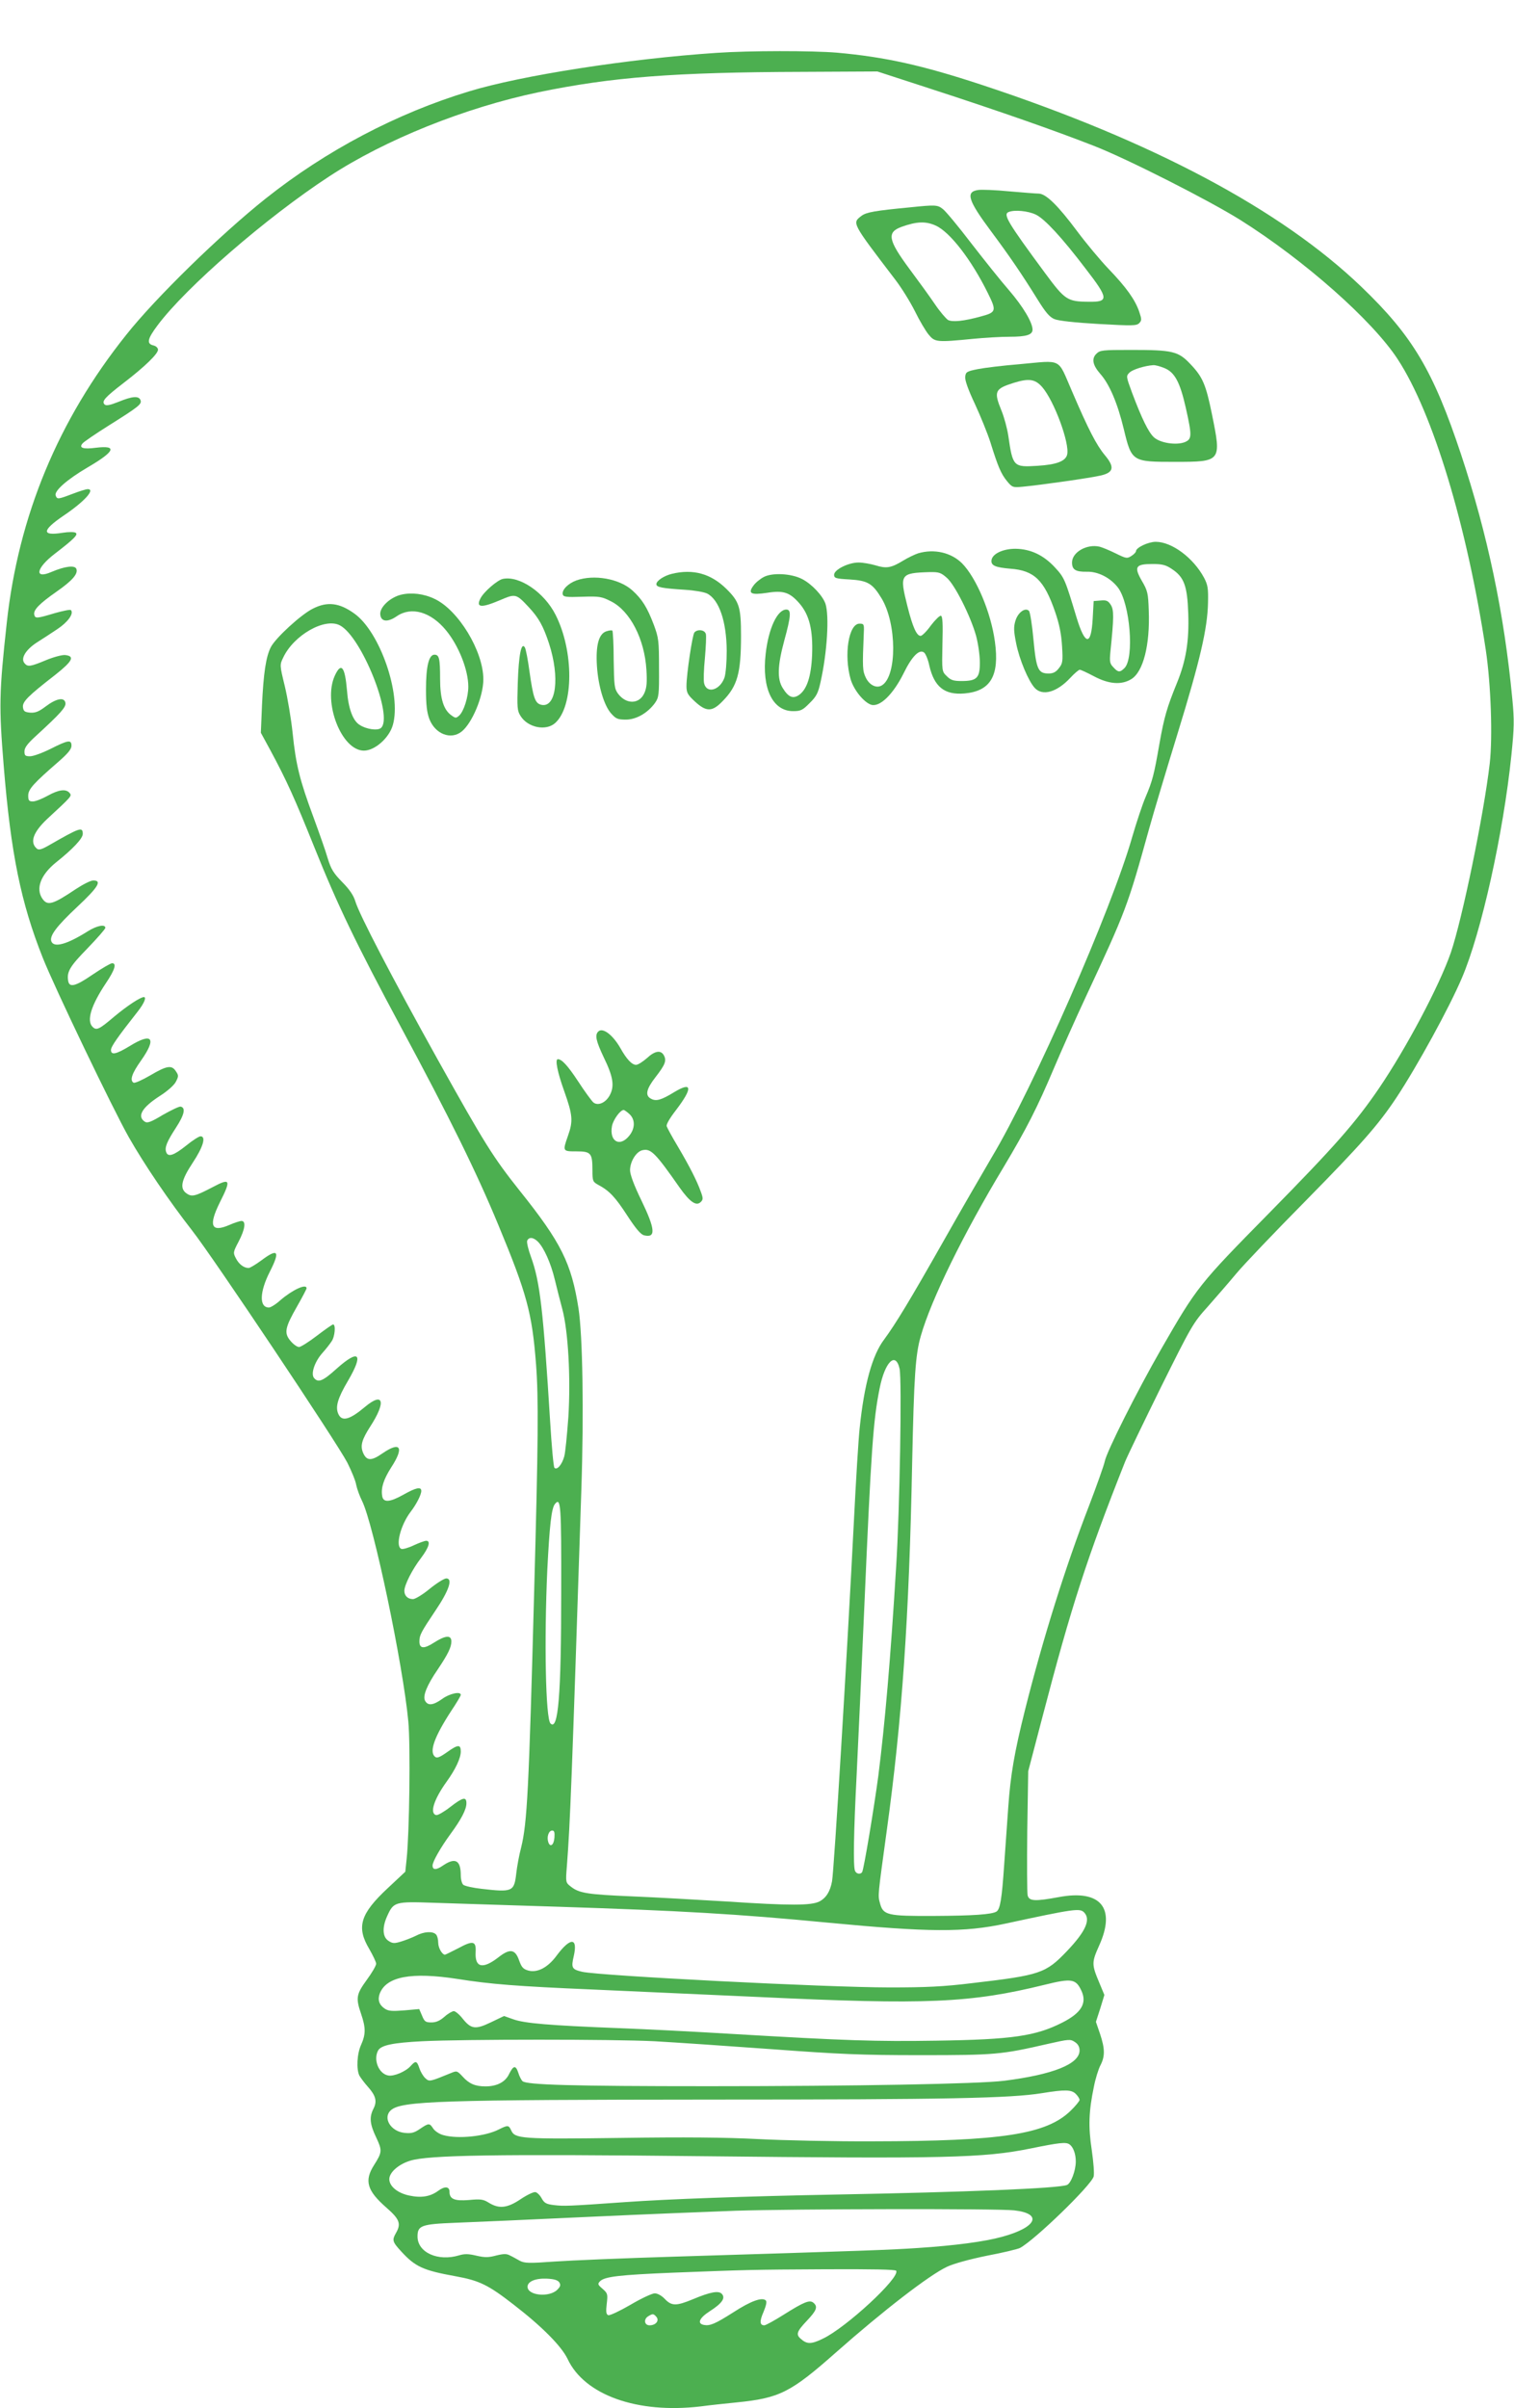 <?xml version="1.0" standalone="no"?>
<!DOCTYPE svg PUBLIC "-//W3C//DTD SVG 20010904//EN"
 "http://www.w3.org/TR/2001/REC-SVG-20010904/DTD/svg10.dtd">
<svg version="1.0" xmlns="http://www.w3.org/2000/svg"
 width="805pt" height="1280pt" viewBox="0 0 805 1280"
 preserveAspectRatio="xMidYMid meet">
<g transform="translate(0,1280) scale(0.1,-0.1)"
fill="#4caf50" stroke="none">
<path d="M3810 12519 c-467 -31 -1039 -120 -1317 -205 -383 -116 -759 -314
-1080 -569 -239 -190 -586 -528 -742 -725 -362 -453 -573 -963 -635 -1530 -41
-373 -42 -446 -16 -765 38 -463 91 -723 207 -1015 62 -157 374 -807 458 -955
83 -146 215 -340 336 -495 113 -144 770 -1127 826 -1235 22 -44 44 -97 47
-118 4 -20 18 -59 31 -85 61 -122 218 -871 246 -1172 12 -126 6 -591 -9 -732
l-7 -67 -93 -87 c-147 -137 -168 -207 -99 -323 20 -35 37 -70 37 -79 0 -10
-22 -48 -50 -86 -56 -77 -59 -96 -30 -181 25 -73 25 -108 0 -164 -22 -48 -26
-130 -9 -164 7 -12 27 -39 45 -59 42 -47 50 -77 30 -116 -23 -45 -20 -82 14
-153 33 -70 32 -79 -11 -147 -53 -83 -38 -136 65 -226 71 -62 80 -86 51 -136
-21 -37 -19 -46 28 -97 75 -82 117 -101 288 -132 128 -23 175 -46 310 -151
153 -118 255 -222 287 -289 90 -192 371 -292 708 -252 43 6 129 15 189 21 230
23 288 52 530 266 250 221 496 411 590 455 36 17 120 40 213 59 85 16 163 35
175 41 79 42 380 334 392 380 4 15 -1 78 -10 140 -19 124 -16 207 11 336 8 42
24 94 35 115 25 48 24 89 -2 167 l-22 64 23 71 22 72 -27 65 c-41 97 -41 108
-1 197 91 201 8 300 -215 258 -125 -23 -157 -22 -165 9 -3 13 -4 168 -2 342
l5 318 76 290 c153 586 236 843 439 1355 12 30 98 208 190 395 162 326 172
344 250 430 44 50 112 128 151 175 39 47 204 220 367 385 299 304 388 405 485
551 111 168 282 480 348 636 103 240 220 767 263 1183 15 147 16 186 5 300
-43 454 -132 876 -272 1298 -148 446 -258 631 -530 892 -428 411 -1113 775
-2019 1074 -316 104 -513 148 -770 171 -130 11 -467 11 -640 -1z m1135 -190
c370 -120 669 -225 873 -305 179 -70 612 -290 778 -394 340 -214 702 -534 836
-740 187 -286 368 -884 468 -1545 27 -180 37 -460 21 -603 -31 -269 -146 -827
-207 -1006 -62 -178 -236 -506 -382 -721 -125 -183 -232 -305 -584 -663 -374
-380 -383 -391 -574 -723 -128 -223 -291 -547 -300 -597 -4 -20 -42 -127 -84
-237 -125 -323 -244 -703 -339 -1080 -58 -231 -78 -350 -90 -520 -6 -82 -16
-222 -22 -310 -12 -177 -21 -234 -41 -246 -25 -15 -123 -22 -333 -23 -247 -1
-269 4 -286 67 -12 44 -12 36 36 387 81 586 119 1133 135 1955 10 461 17 573
46 674 55 193 226 542 440 897 122 204 179 316 267 524 36 85 113 259 172 385
211 453 220 475 335 890 23 83 91 310 151 505 120 390 159 558 162 695 2 77
-1 96 -21 134 -57 106 -171 191 -257 191 -40 0 -105 -31 -105 -50 0 -5 -11
-17 -24 -25 -23 -15 -28 -14 -83 13 -32 16 -71 32 -86 36 -68 16 -147 -29
-147 -84 0 -38 19 -50 78 -49 60 2 126 -32 166 -84 65 -85 88 -375 35 -428
-24 -24 -34 -24 -59 4 -19 19 -21 30 -16 82 19 184 19 224 2 250 -14 22 -24
26 -54 23 l-37 -3 -5 -92 c-8 -148 -40 -146 -86 5 -61 202 -64 211 -115 266
-60 65 -129 98 -210 99 -65 0 -122 -26 -127 -60 -4 -29 19 -39 100 -46 127 -9
180 -61 238 -229 23 -67 33 -118 37 -183 5 -82 3 -92 -17 -117 -15 -20 -30
-28 -54 -28 -56 0 -66 21 -81 180 -7 78 -18 147 -24 153 -20 20 -59 -9 -72
-53 -10 -33 -9 -55 4 -120 17 -86 65 -200 99 -237 41 -44 117 -23 188 53 22
24 46 44 51 44 6 0 40 -16 76 -35 79 -42 146 -47 198 -15 64 39 100 182 93
364 -3 93 -6 106 -37 159 -43 75 -33 89 58 89 50 0 70 -5 101 -26 66 -43 83
-90 88 -237 5 -148 -12 -251 -60 -369 -53 -130 -68 -181 -93 -322 -29 -167
-37 -198 -74 -285 -16 -37 -48 -133 -71 -212 -109 -383 -526 -1334 -746 -1701
-47 -80 -162 -278 -254 -441 -184 -325 -258 -446 -319 -529 -63 -83 -106 -238
-130 -470 -6 -52 -20 -277 -31 -500 -36 -709 -105 -1847 -116 -1910 -10 -54
-31 -88 -67 -107 -43 -22 -152 -23 -497 0 -151 9 -376 22 -500 27 -237 10
-281 17 -325 52 -27 21 -28 22 -21 107 18 234 26 448 77 2001 14 414 7 820
-15 965 -38 241 -92 350 -312 625 -143 180 -186 249 -435 695 -246 442 -420
776 -440 845 -9 30 -31 63 -69 101 -47 48 -60 69 -78 128 -11 39 -46 137 -76
219 -72 194 -93 278 -110 445 -8 76 -27 189 -42 251 -27 111 -27 112 -8 151
56 119 221 213 301 171 115 -59 287 -489 218 -546 -18 -15 -79 -6 -113 17 -36
22 -60 88 -67 183 -11 128 -31 152 -65 78 -64 -141 36 -398 155 -398 58 0 135
68 154 137 46 163 -69 494 -204 591 -80 58 -144 66 -221 27 -63 -31 -199 -156
-224 -205 -26 -51 -39 -138 -47 -310 l-6 -145 49 -90 c89 -165 131 -259 234
-515 126 -314 223 -515 462 -960 261 -485 403 -774 518 -1052 151 -364 179
-466 200 -738 14 -182 12 -411 -10 -1215 -28 -1050 -37 -1225 -69 -1355 -11
-41 -22 -103 -26 -138 -11 -97 -20 -101 -184 -82 -46 5 -89 15 -97 21 -8 6
-14 29 -14 51 0 80 -29 96 -93 53 -37 -26 -57 -26 -57 -1 0 21 44 97 95 167
58 79 85 131 85 164 0 36 -19 32 -86 -20 -32 -25 -65 -44 -74 -43 -37 7 -14
82 55 178 47 65 75 125 75 160 0 39 -15 38 -75 -5 -37 -26 -52 -32 -62 -23
-32 26 -4 105 85 242 29 43 52 82 52 87 0 20 -60 7 -98 -21 -49 -35 -77 -38
-92 -10 -13 25 9 81 68 167 53 79 72 117 72 148 0 35 -31 33 -92 -6 -54 -35
-78 -33 -78 6 0 34 9 50 86 165 71 105 93 170 57 170 -11 0 -51 -25 -88 -55
-36 -30 -77 -55 -89 -55 -28 0 -46 18 -46 44 0 31 42 114 89 175 42 56 52 91
27 91 -8 0 -38 -11 -66 -24 -29 -14 -59 -22 -66 -19 -33 13 -5 126 50 198 30
39 56 90 56 110 0 24 -28 18 -97 -21 -72 -40 -106 -42 -111 -5 -7 43 8 88 48
151 70 107 50 141 -46 75 -60 -42 -85 -41 -104 4 -15 37 -6 69 39 139 85 131
70 186 -28 104 -82 -69 -123 -80 -142 -38 -17 37 -4 83 51 176 85 145 60 172
-60 65 -74 -67 -98 -76 -120 -50 -19 22 3 87 44 133 18 20 40 48 49 62 18 25
23 90 8 90 -4 0 -43 -27 -86 -60 -43 -33 -86 -60 -95 -60 -10 0 -30 14 -45 32
-36 42 -30 71 34 183 28 49 51 93 51 97 0 27 -75 -8 -139 -63 -24 -22 -52 -39
-61 -39 -53 0 -50 83 5 191 56 110 43 126 -46 59 -30 -22 -60 -40 -67 -40 -25
0 -52 20 -68 52 -15 29 -15 32 15 89 34 65 40 109 15 109 -8 0 -37 -9 -64 -21
-97 -42 -113 -5 -51 120 61 121 56 131 -38 81 -92 -48 -110 -53 -137 -35 -40
26 -32 70 31 165 55 83 72 140 41 140 -8 0 -43 -22 -77 -50 -64 -51 -95 -62
-105 -35 -10 25 3 56 51 130 45 69 54 107 25 113 -8 1 -50 -19 -94 -44 -61
-37 -82 -45 -95 -37 -44 28 -18 75 78 137 41 26 77 58 86 76 15 29 15 34 0 56
-22 34 -48 30 -136 -22 -43 -25 -83 -43 -89 -39 -21 13 -9 49 40 118 84 119
60 151 -60 77 -72 -44 -100 -50 -100 -21 0 18 35 68 142 204 34 43 48 77 33
77 -19 0 -91 -48 -158 -104 -80 -68 -94 -75 -115 -54 -33 33 -7 115 71 232 48
71 58 106 33 106 -8 0 -54 -27 -103 -60 -93 -64 -126 -72 -131 -31 -7 46 10
75 103 170 52 54 95 103 95 109 0 21 -45 12 -93 -18 -111 -70 -180 -89 -194
-54 -11 29 27 80 138 184 111 104 133 140 85 140 -14 0 -55 -21 -93 -46 -122
-82 -150 -90 -177 -52 -38 54 -10 128 72 194 88 70 142 127 142 151 0 40 -14
35 -183 -62 -37 -21 -51 -24 -61 -16 -39 33 -20 87 54 157 133 123 133 123
120 139 -19 23 -58 18 -117 -15 -29 -16 -64 -30 -78 -30 -21 0 -25 5 -25 31 0
34 27 64 163 182 48 42 67 65 67 83 0 33 -17 31 -110 -16 -44 -22 -93 -40
-110 -40 -26 0 -30 4 -30 26 0 20 16 41 62 83 130 119 159 152 156 174 -5 33
-48 25 -105 -18 -37 -28 -55 -35 -83 -33 -29 3 -35 7 -38 29 -3 29 25 58 172
172 92 73 105 99 53 105 -15 2 -61 -10 -102 -27 -84 -35 -98 -37 -115 -16 -21
25 6 70 63 108 29 18 79 51 112 73 56 37 89 83 72 101 -4 4 -42 -4 -85 -16
-97 -29 -105 -30 -110 -8 -5 25 27 58 120 123 83 58 114 94 104 120 -8 21 -61
14 -132 -16 -94 -41 -83 20 18 97 103 79 125 102 110 111 -7 5 -38 5 -69 0
-113 -18 -111 12 5 91 110 74 171 141 128 141 -7 0 -44 -11 -80 -25 -79 -30
-82 -30 -90 -9 -9 24 60 85 169 149 147 86 161 119 45 105 -68 -9 -92 -1 -71
23 6 8 69 51 139 95 161 101 177 114 169 135 -9 24 -44 21 -117 -9 -45 -18
-66 -22 -74 -14 -17 17 2 38 102 115 112 86 182 154 182 176 0 10 -11 20 -25
23 -37 9 -31 35 23 107 151 202 577 572 912 791 299 196 723 366 1115 448 388
80 717 106 1405 108 l395 2 280 -91z m-2085 -6129 c32 -32 69 -114 90 -202 11
-46 29 -116 40 -157 31 -116 45 -365 32 -573 -7 -95 -16 -190 -22 -210 -12
-43 -38 -74 -52 -60 -5 5 -15 116 -23 248 -37 596 -54 740 -101 871 -15 40
-24 79 -21 88 9 21 33 19 57 -5z m1923 -675 c13 -56 1 -751 -18 -1050 -30
-497 -60 -838 -95 -1115 -23 -172 -77 -497 -86 -511 -9 -14 -31 -10 -38 7 -10
26 -7 202 9 514 8 162 26 556 40 875 37 856 48 1006 82 1175 28 141 85 198
106 105z m-1799 -1188 c0 -551 -16 -739 -57 -698 -26 26 -34 439 -17 816 12
236 22 329 41 351 31 38 34 -5 33 -469z m-36 -1304 c-3 -41 -23 -55 -33 -24
-9 28 3 61 21 61 11 0 14 -9 12 -37z m17 -368 c650 -21 952 -38 1440 -85 536
-51 721 -52 940 -5 366 79 396 83 419 60 37 -38 9 -101 -92 -207 -112 -117
-141 -127 -502 -169 -155 -19 -246 -23 -440 -23 -334 0 -1541 62 -1634 83 -56
13 -60 21 -45 85 22 98 -18 99 -90 3 -47 -65 -104 -95 -153 -81 -27 8 -35 18
-48 54 -21 60 -49 64 -110 16 -84 -65 -126 -55 -121 29 3 58 -14 62 -93 19
-36 -18 -67 -34 -70 -34 -15 0 -36 36 -36 64 0 17 -5 37 -12 44 -18 18 -64 15
-106 -7 -20 -10 -56 -24 -79 -31 -36 -11 -46 -11 -68 4 -31 20 -34 71 -6 132
34 75 41 77 246 70 99 -3 396 -13 660 -21z m-532 -384 c176 -28 317 -39 717
-56 195 -9 595 -27 888 -40 888 -42 1121 -32 1516 65 145 36 167 32 197 -34
29 -65 -3 -116 -101 -166 -143 -73 -269 -91 -670 -97 -326 -5 -479 0 -1090 36
-179 11 -453 25 -610 31 -356 14 -492 25 -552 47 l-48 17 -69 -33 c-83 -40
-106 -37 -151 19 -17 22 -39 40 -47 40 -8 0 -31 -13 -50 -30 -24 -21 -44 -30
-69 -30 -31 0 -37 4 -50 36 l-15 35 -79 -7 c-65 -5 -84 -4 -104 9 -30 20 -39
47 -27 80 35 91 167 116 414 78z m1047 -331 c107 -6 386 -25 620 -42 366 -27
476 -32 795 -32 398 0 429 3 677 60 111 25 119 26 143 10 17 -11 25 -26 25
-45 0 -72 -140 -128 -400 -161 -136 -17 -798 -29 -1570 -29 -730 0 -972 7
-992 27 -7 7 -17 27 -22 44 -14 42 -26 40 -49 -6 -20 -43 -65 -66 -126 -66
-54 0 -87 14 -121 52 -29 31 -31 32 -62 19 -115 -47 -115 -47 -137 -27 -11 10
-25 34 -31 52 -13 40 -20 42 -46 13 -26 -30 -90 -57 -120 -51 -50 9 -80 83
-54 132 15 29 79 42 235 50 222 11 1021 11 1235 0z m2240 -280 c11 -11 20 -25
20 -32 0 -6 -22 -33 -48 -58 -129 -125 -365 -161 -1052 -162 -201 -1 -475 5
-610 12 -174 9 -387 11 -735 6 -525 -7 -557 -4 -577 40 -13 29 -18 29 -66 5
-72 -37 -218 -52 -295 -30 -20 5 -44 21 -53 34 -20 31 -24 31 -71 -1 -31 -21
-46 -25 -83 -21 -73 8 -116 80 -72 120 55 50 258 56 1727 57 1232 0 1568 7
1735 34 123 20 157 19 180 -4z m-34 -268 c20 -13 34 -50 34 -91 0 -49 -26
-117 -47 -125 -45 -18 -532 -38 -1233 -51 -476 -9 -890 -24 -1115 -40 -310
-22 -326 -22 -379 -16 -42 5 -52 11 -66 36 -9 17 -24 31 -33 33 -10 2 -45 -15
-78 -37 -71 -48 -115 -53 -169 -20 -30 19 -44 21 -107 15 -77 -6 -103 5 -103
44 0 28 -25 31 -60 5 -42 -31 -90 -39 -155 -25 -61 13 -105 49 -105 87 0 36
49 79 111 98 96 30 458 36 1549 24 1293 -14 1499 -10 1750 41 152 31 188 35
206 22z m-293 -351 c152 -17 120 -90 -63 -140 -93 -26 -251 -47 -450 -60 -150
-10 -255 -14 -1295 -46 -264 -8 -550 -20 -636 -26 -137 -10 -160 -9 -185 4
-16 9 -39 22 -52 28 -18 10 -33 10 -74 0 -41 -11 -60 -11 -104 -1 -42 10 -63
11 -93 2 -112 -34 -221 15 -221 100 0 58 19 66 200 73 85 3 400 17 700 31 300
14 655 28 790 33 317 10 1395 12 1483 2z m-628 -321 c22 -36 -267 -303 -390
-361 -61 -30 -85 -30 -117 -1 -27 23 -22 39 32 96 52 55 60 75 35 96 -20 17
-51 4 -159 -64 -49 -31 -95 -56 -102 -56 -25 0 -26 22 -4 72 14 34 18 54 12
60 -19 19 -79 -2 -173 -63 -96 -61 -124 -73 -156 -67 -38 7 -25 37 31 73 64
41 84 69 65 91 -16 20 -61 12 -154 -27 -89 -37 -114 -37 -150 1 -17 18 -39 30
-54 30 -13 0 -72 -27 -129 -61 -57 -33 -110 -58 -118 -55 -11 4 -13 18 -8 60
6 52 5 56 -22 80 -26 22 -27 26 -14 40 25 25 101 34 391 46 394 15 407 16 811
18 246 1 369 -1 373 -8z m-1791 -62 c8 -14 6 -22 -11 -39 -42 -42 -158 -31
-158 16 0 28 42 46 104 43 38 -2 57 -8 65 -20z m516 -183 c17 -20 -3 -45 -36
-45 -29 0 -33 34 -6 49 23 14 27 13 42 -4z"/>
<path d="M5200 11790 c-67 -10 -53 -55 70 -220 99 -133 163 -227 245 -359 44
-71 65 -96 91 -107 20 -9 111 -19 234 -26 180 -10 202 -10 217 4 14 15 14 20
0 62 -22 63 -67 127 -162 226 -45 47 -120 137 -167 200 -102 137 -166 200
-205 201 -16 0 -86 6 -158 12 -71 7 -146 10 -165 7z m308 -131 c47 -23 138
-121 265 -288 122 -158 124 -177 14 -175 -112 1 -125 10 -230 152 -200 271
-225 313 -194 325 31 13 104 6 145 -14z"/>
<path d="M4840 11698 c-189 -18 -233 -26 -259 -45 -51 -39 -54 -34 178 -338
34 -44 81 -120 106 -170 24 -49 57 -105 73 -124 33 -40 43 -41 237 -22 61 6
147 11 193 11 89 0 122 10 122 38 0 38 -51 123 -124 208 -43 49 -133 162 -202
251 -68 89 -136 171 -151 182 -28 22 -38 23 -173 9z m135 -97 c76 -34 190
-182 277 -358 48 -97 46 -103 -40 -126 -88 -24 -147 -30 -171 -18 -11 7 -43
44 -70 84 -27 40 -88 124 -135 187 -114 154 -122 195 -43 224 81 29 129 31
182 7z"/>
<path d="M5829 10919 c-26 -26 -19 -60 21 -106 49 -55 92 -156 125 -293 42
-174 44 -175 270 -175 250 0 250 1 199 253 -32 157 -49 198 -114 266 -65 69
-94 76 -315 76 -154 0 -166 -1 -186 -21z m361 -75 c56 -22 84 -75 115 -212 33
-148 33 -166 -5 -182 -45 -18 -132 -5 -165 26 -28 26 -63 96 -116 237 -32 87
-32 88 -13 107 17 16 80 36 126 39 10 1 36 -6 58 -15z"/>
<path d="M5419 10864 c-86 -7 -185 -19 -220 -26 -59 -12 -64 -15 -67 -41 -2
-18 16 -69 52 -145 30 -65 67 -156 82 -203 40 -128 56 -167 88 -206 28 -34 31
-35 85 -30 95 9 363 47 416 60 67 16 72 45 20 107 -45 54 -88 137 -175 340
-79 181 -47 165 -281 144z m122 -121 c64 -73 148 -301 133 -360 -9 -35 -58
-53 -158 -59 -128 -8 -131 -5 -155 161 -6 39 -22 98 -36 132 -42 103 -36 116
65 148 81 25 114 20 151 -22z"/>
<path d="M4882 9859 c-18 -6 -54 -23 -80 -39 -64 -39 -89 -43 -147 -25 -27 8
-68 15 -90 15 -54 0 -130 -38 -130 -65 0 -18 8 -21 82 -25 97 -6 122 -21 170
-100 82 -135 83 -414 2 -463 -28 -17 -65 0 -85 40 -18 38 -19 51 -11 243 2 42
0 45 -23 45 -58 0 -84 -167 -47 -296 17 -57 70 -122 109 -135 46 -14 117 55
173 168 44 90 84 130 109 109 8 -7 21 -38 27 -68 26 -114 81 -158 187 -149
139 12 187 94 162 275 -21 156 -99 340 -175 417 -58 57 -147 78 -233 53z m152
-130 c43 -37 127 -205 156 -309 11 -41 20 -105 20 -142 0 -82 -16 -98 -98 -98
-43 0 -57 5 -78 26 -26 25 -26 26 -23 171 3 106 1 147 -8 150 -6 2 -30 -21
-53 -51 -22 -31 -47 -56 -55 -56 -21 0 -42 46 -70 157 -43 171 -39 177 117
182 51 1 61 -3 92 -30z"/>
<path d="M3573 9750 c-42 -10 -83 -37 -83 -55 0 -16 27 -22 153 -30 49 -3 101
-12 117 -20 64 -33 103 -149 104 -305 0 -60 -5 -121 -12 -142 -24 -67 -94 -87
-108 -31 -4 15 -2 75 4 135 5 59 8 117 5 128 -6 23 -45 27 -61 8 -11 -15 -42
-223 -42 -284 0 -36 6 -47 45 -83 61 -56 92 -56 149 4 77 79 96 147 96 345 0
154 -9 182 -79 251 -82 80 -176 106 -288 79z"/>
<path d="M4061 9733 c-19 -10 -44 -30 -55 -46 -31 -42 -13 -51 73 -38 88 14
121 2 173 -58 52 -61 71 -141 66 -272 -5 -116 -28 -185 -71 -214 -32 -21 -56
-10 -86 39 -29 47 -27 118 9 251 36 131 38 165 11 165 -48 0 -95 -101 -110
-236 -21 -183 37 -304 146 -304 40 0 51 5 88 43 36 35 45 53 58 112 35 156 47
351 26 416 -15 43 -73 105 -124 131 -57 30 -159 35 -204 11z"/>
<path d="M2674 9723 c-29 -6 -101 -68 -119 -103 -26 -50 3 -53 104 -10 82 35
85 35 153 -38 52 -56 76 -98 107 -192 59 -181 38 -346 -42 -326 -32 8 -42 37
-62 179 -8 60 -19 116 -24 125 -19 33 -33 -39 -38 -188 -4 -132 -3 -148 15
-176 39 -62 135 -81 184 -37 99 89 100 382 2 575 -60 119 -192 209 -280 191z"/>
<path d="M3065 9715 c-44 -16 -78 -50 -73 -74 3 -14 19 -16 103 -13 93 3 104
1 155 -25 100 -51 177 -199 187 -363 4 -64 2 -94 -10 -122 -26 -62 -97 -64
-141 -5 -19 26 -21 43 -23 178 0 83 -4 153 -7 157 -4 3 -18 1 -33 -4 -40 -14
-56 -76 -49 -185 7 -106 38 -210 76 -252 25 -28 35 -32 78 -32 55 0 116 35
155 89 20 29 22 42 21 186 0 145 -2 160 -28 230 -35 92 -62 135 -114 182 -69
62 -203 86 -297 53z"/>
<path d="M2133 9639 c-59 -14 -116 -68 -111 -106 4 -38 39 -42 87 -9 78 54
182 24 263 -75 68 -83 118 -211 118 -299 0 -55 -24 -132 -49 -154 -16 -14 -19
-14 -40 1 -42 29 -61 88 -61 195 0 109 -5 128 -30 128 -30 0 -45 -63 -45 -185
0 -82 5 -122 18 -157 31 -80 114 -112 171 -67 56 44 116 187 116 278 0 150
-133 369 -260 428 -56 27 -122 35 -177 22z"/>
<path d="M3181 7317 c-19 -19 -12 -50 29 -137 50 -102 58 -152 33 -200 -21
-41 -63 -60 -88 -40 -9 8 -46 58 -81 112 -56 85 -87 118 -108 118 -16 0 -2
-70 34 -170 45 -127 48 -158 20 -237 -29 -83 -29 -83 45 -83 77 0 85 -9 85
-100 0 -58 2 -62 31 -78 60 -32 91 -66 154 -163 45 -69 71 -100 89 -105 64
-16 61 31 -14 186 -39 80 -60 137 -60 160 0 45 32 98 65 106 45 11 69 -13 199
-199 54 -76 88 -100 112 -76 13 13 13 20 0 55 -19 54 -57 130 -122 240 -30 50
-56 98 -59 107 -4 9 15 42 49 86 90 118 87 154 -9 96 -70 -43 -97 -50 -124
-35 -32 17 -25 51 24 114 52 67 60 88 45 116 -16 30 -48 25 -91 -15 -22 -19
-47 -35 -57 -35 -22 0 -50 29 -84 90 -41 71 -94 110 -117 87z m166 -439 c32
-30 30 -78 -3 -117 -50 -60 -105 -27 -90 54 7 34 44 85 62 85 4 0 18 -10 31
-22z"/>
</g>
</svg>
